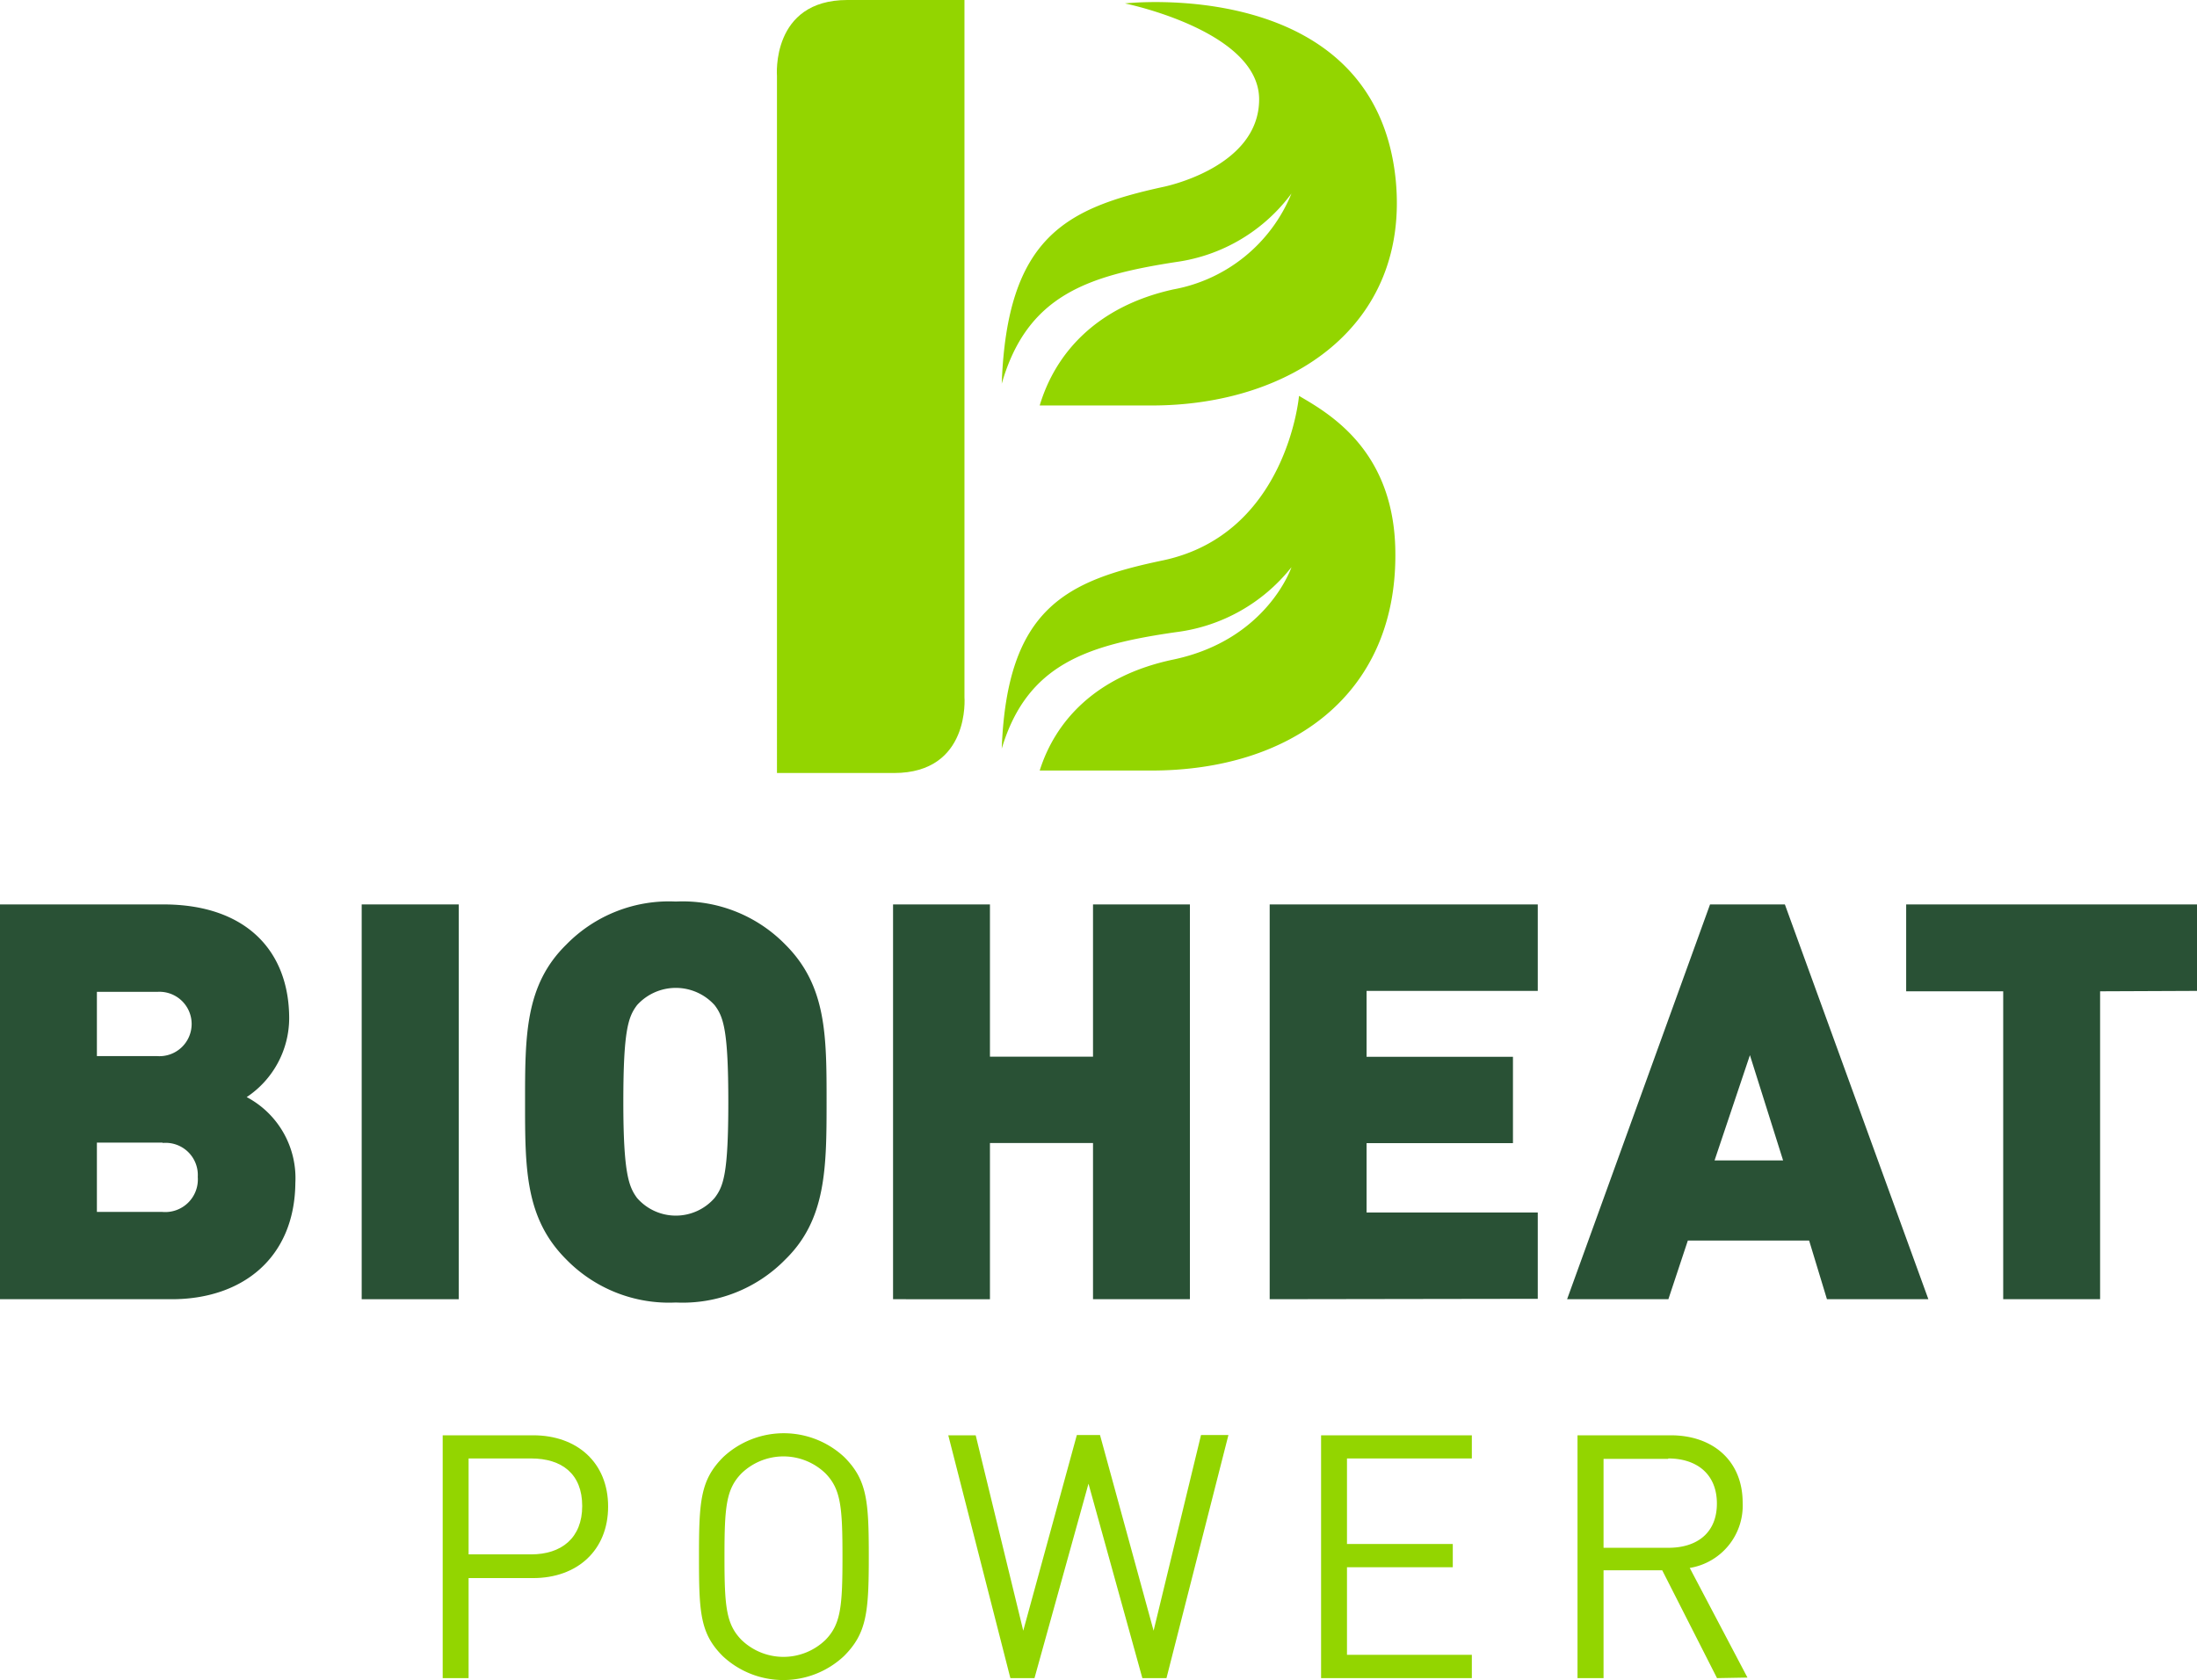 <svg id="Layer_1" data-name="Layer 1" xmlns="http://www.w3.org/2000/svg" viewBox="0 0 160.3 122.6"><defs><style>.cls-1{fill:#295135;}.cls-2{fill:#93d500;}</style></defs><path class="cls-1" d="M12.53,94.81H0V66H11.92c6,0,9.18,3.36,9.18,8.33A6.94,6.94,0,0,1,18,80.06a6.69,6.69,0,0,1,3.55,6.26C21.5,91.82,17.66,94.81,12.53,94.81Zm-1-22.43H7.07v4.69h4.41a2.35,2.35,0,1,0,0-4.69Zm.36,11H7.07v5.06h4.77a2.38,2.38,0,0,0,2.59-2.55A2.35,2.35,0,0,0,11.84,83.41Z"/><path class="cls-1" d="M26.39,94.81V66h7.08V94.81Z"/><path class="cls-1" d="M57.31,91.9a10.48,10.48,0,0,1-8,3.15,10.48,10.48,0,0,1-8-3.15c-3-3-3-6.63-3-11.48s0-8.53,3-11.48a10.48,10.48,0,0,1,8-3.15,10.48,10.48,0,0,1,8,3.15c3,3,3,6.63,3,11.48S60.27,89,57.31,91.9ZM52.14,73.35a3.81,3.81,0,0,0-5.66,0c-.64.85-1,1.82-1,7.07s.41,6.19,1,7a3.75,3.75,0,0,0,5.66,0c.65-.85,1-1.78,1-7S52.79,74.2,52.14,73.35Z"/><path class="cls-1" d="M79.75,94.81V83.41H72.23v11.4H65.16V66h7.07V77.11h7.52V66h7.07V94.81Z"/><path class="cls-1" d="M92.64,94.81V66H112.2v6.31H99.71v4.81h10.68v6.3H99.71v5.06H112.2v6.3Z"/><path class="cls-1" d="M133.3,94.81,132,90.53h-8.85l-1.42,4.28h-7.39L124.77,66h5.46L140.7,94.81ZM127.68,77l-2.58,7.68h5Z"/><path class="cls-1" d="M153.23,72.34V94.81h-7.07V72.34h-7.08V66H160.3v6.31Z"/><path class="cls-2" d="M38.9,115.16H34.19v7.3H32.3V104.74h6.6c3.21,0,5.47,2,5.47,5.2S42.11,115.16,38.9,115.16Zm-.15-8.73H34.19v7h4.56c2.21,0,3.73-1.19,3.73-3.53S41,106.43,38.75,106.43Z"/><path class="cls-2" d="M61.57,120.86a6.47,6.47,0,0,1-8.83,0C51.07,119.2,51,117.65,51,113.6s.1-5.6,1.77-7.27a6.47,6.47,0,0,1,8.83,0c1.67,1.67,1.79,3.21,1.79,7.27S63.24,119.2,61.57,120.86Zm-1.34-13.34a4.41,4.41,0,0,0-6.13,0c-1.12,1.15-1.24,2.44-1.24,6.08s.12,4.92,1.24,6.07a4.41,4.41,0,0,0,6.13,0c1.12-1.15,1.24-2.44,1.24-6.07S61.35,108.67,60.23,107.52Z"/><path class="cls-2" d="M85.11,122.46H83.35l-3.93-14.19-3.94,14.19H73.72l-4.53-17.72h2L74.66,119l3.91-14.28h1.69L84.17,119l3.46-14.28h2Z"/><path class="cls-2" d="M96.39,122.46V104.74h11v1.69H98.28v6.24H106v1.7H98.28v6.39h9.11v1.7Z"/><path class="cls-2" d="M125.28,122.46l-4-7.87H117v7.87H115.1V104.74h6.8c3.08,0,5.25,1.86,5.25,4.92a4.61,4.61,0,0,1-3.86,4.76l4.21,8Zm-3.56-16H117v6.49h4.73c2.07,0,3.54-1.07,3.54-3.23S123.79,106.43,121.72,106.43Z"/><path class="cls-2" d="M94.78,28.89s-.87,10.07-9.91,12c-7.1,1.48-11.39,3.51-11.78,13.74,1.85-6.17,6.25-7.57,12.72-8.5a12.75,12.75,0,0,0,8.42-4.74s-1.77,5.3-8.62,6.74c-5.63,1.18-8.6,4.46-9.75,8.1H84c10.19,0,17.81-5.53,17.81-15.7C101.84,33,97.11,30.24,94.78,28.89Z"/><path class="cls-2" d="M101.84,13.17c1,10.59-7.62,16.42-17.81,16.42H75.86C77,25.78,80,22.36,85.61,21.12a11.54,11.54,0,0,0,8.62-7,12.61,12.61,0,0,1-8.42,5c-6.47,1-10.87,2.44-12.72,8.88.39-10.68,4.68-12.81,11.78-14.36,0,0,7-1.38,7-6.39s-9.79-7-9.79-7S100.36-1.84,101.84,13.17Z"/><path class="cls-2" d="M70.37,50.87V0H61.83c-5.59,0-5.14,5.54-5.14,5.54V56.41h8.54C70.82,56.41,70.37,50.87,70.37,50.87Z"/></svg>